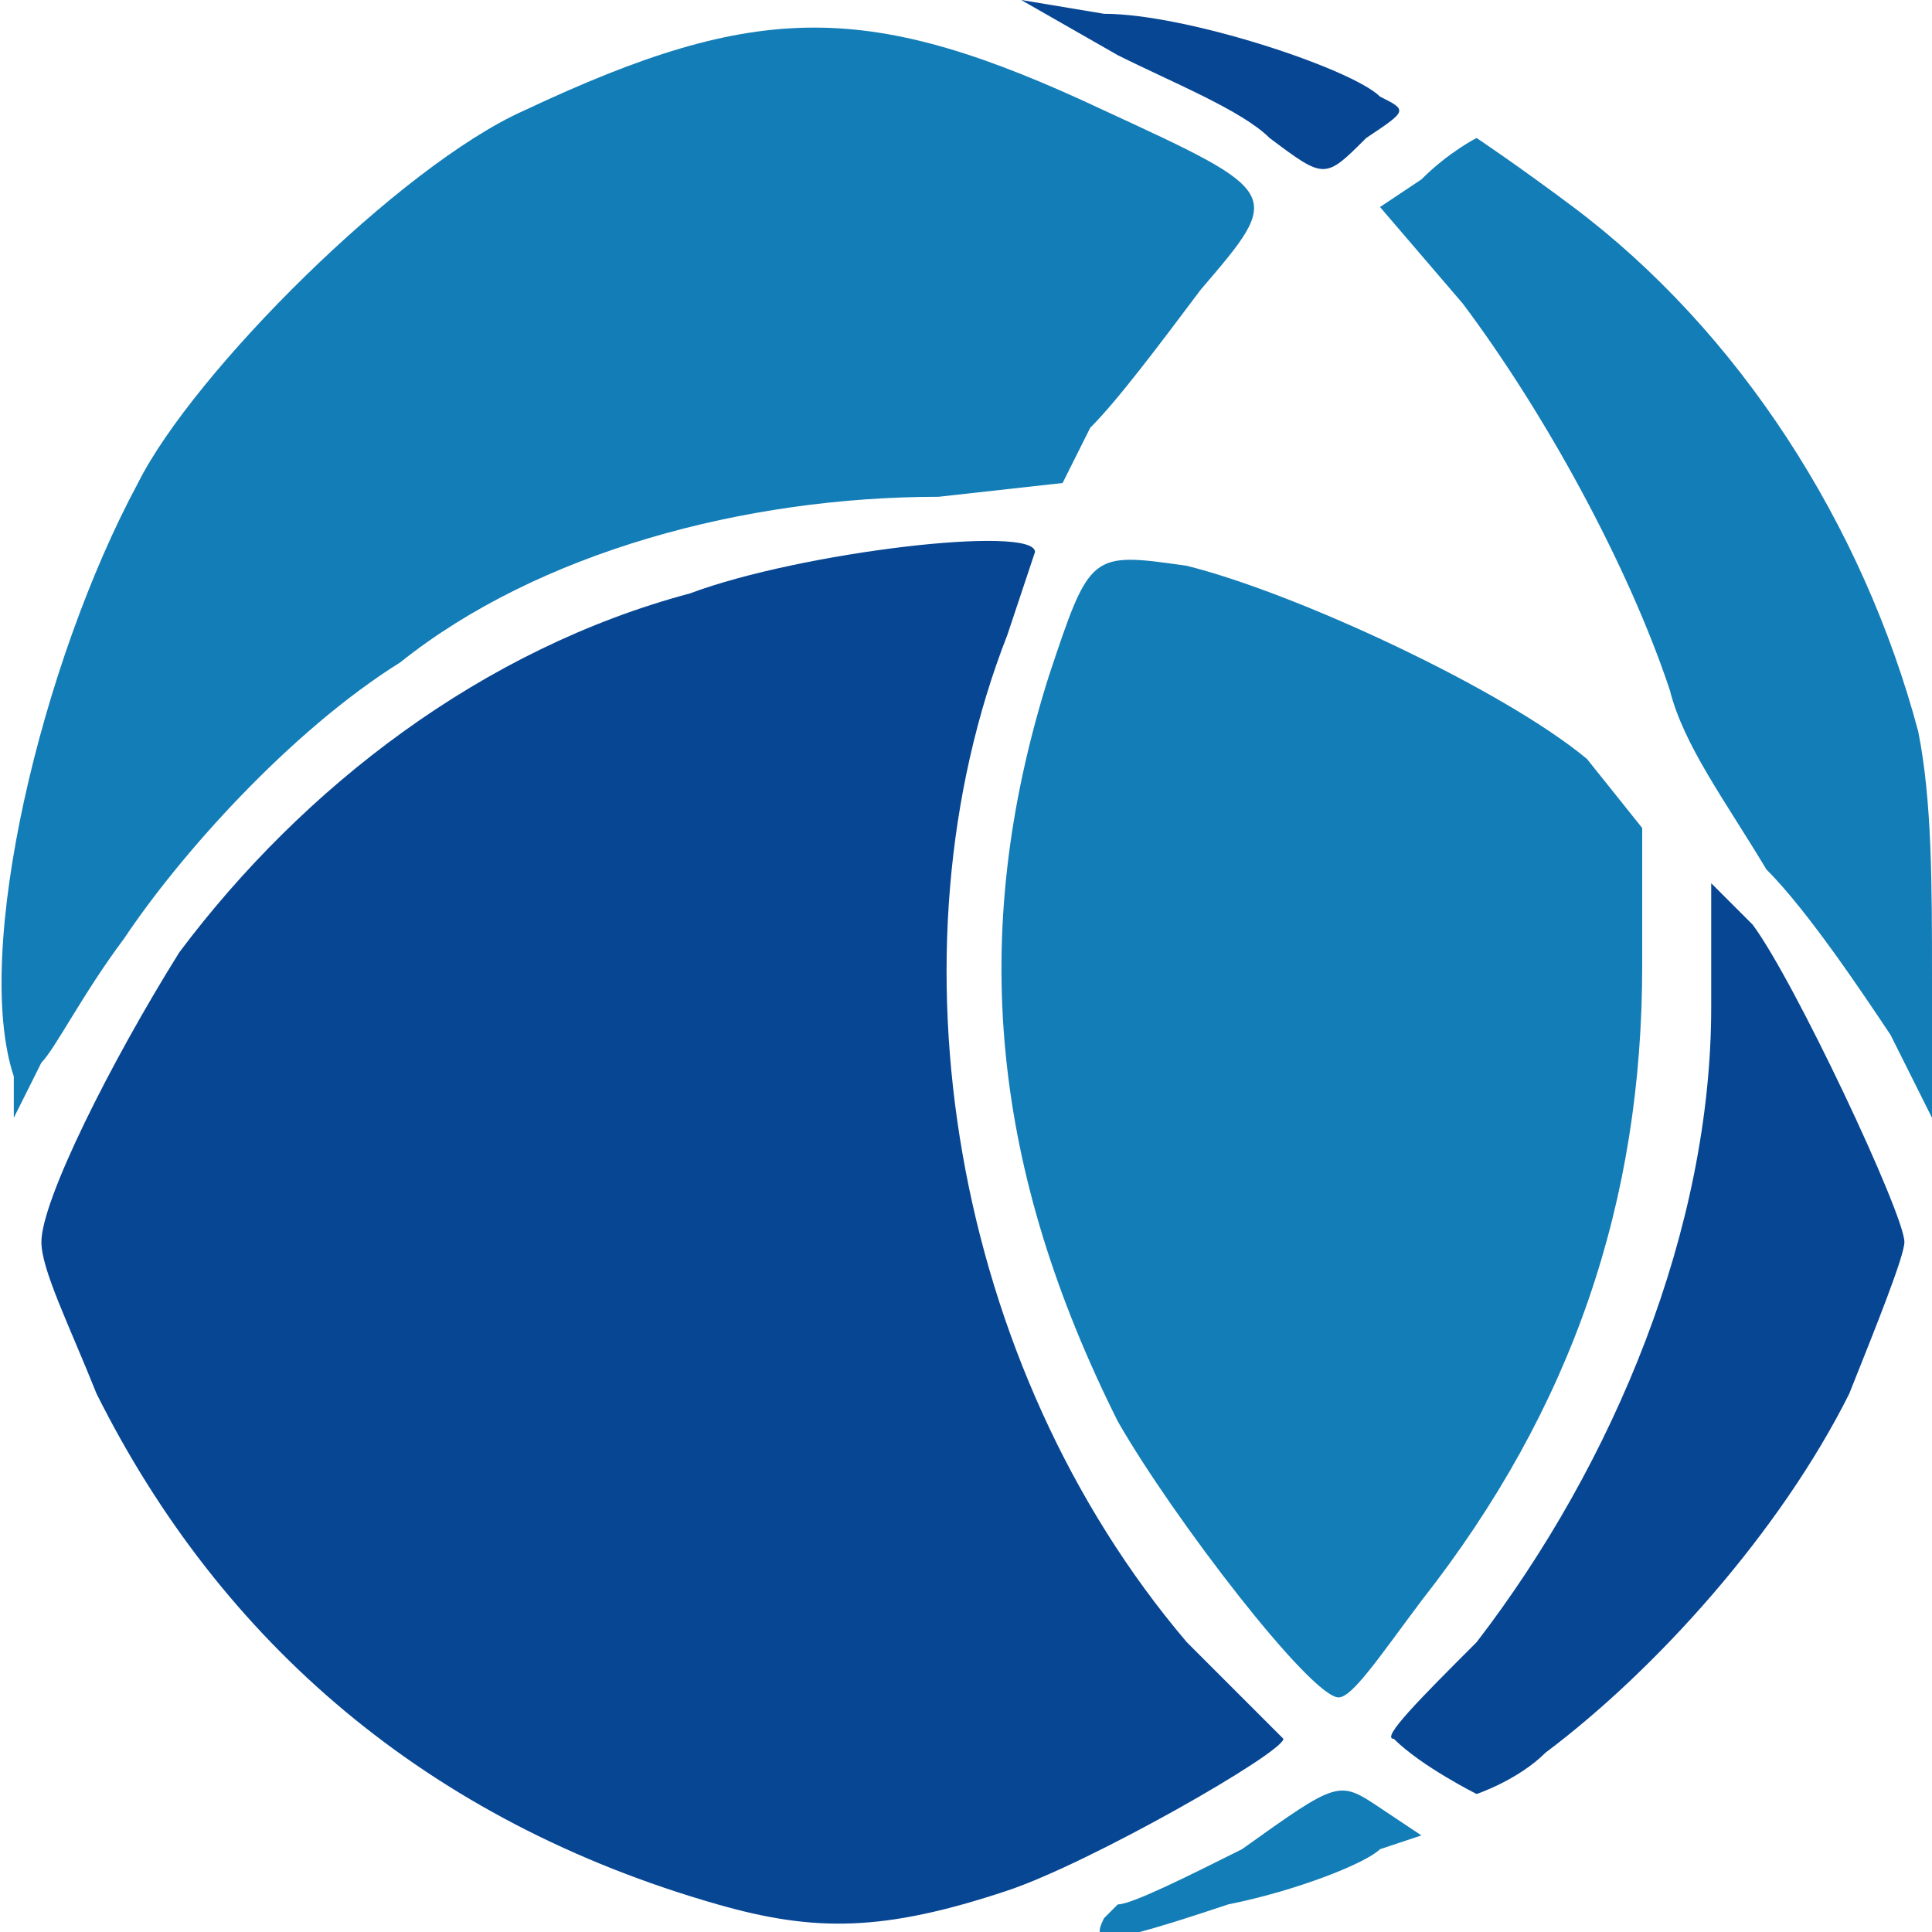 <?xml version="1.0" encoding="UTF-8"?>
<!DOCTYPE svg PUBLIC "-//W3C//DTD SVG 1.1//EN" "http://www.w3.org/Graphics/SVG/1.1/DTD/svg11.dtd">
<!-- Creator: CorelDRAW Home & Student 2019 -->
<svg xmlns="http://www.w3.org/2000/svg" xml:space="preserve" width="25px" height="25px" version="1.1" style="shape-rendering:geometricPrecision; text-rendering:geometricPrecision; image-rendering:optimizeQuality; fill-rule:evenodd; clip-rule:evenodd"
viewBox="0 0 1.4 1.4"
 xmlns:xlink="http://www.w3.org/1999/xlink">
 <defs>
  <style type="text/css">
   <![CDATA[
    .fil0 {fill:#074693}
    .fil1 {fill:#137DB7}
   ]]>
  </style>
 </defs>
 <g id="Vrstva_x0020_1">
  <g id="_929499672">
   <path class="fil0" d="M0.99 0.1c0.03,-0.02 0.03,-0.02 0.01,-0.03 -0.02,-0.02 -0.14,-0.06 -0.2,-0.06l-0.06 -0.01 0.07 0.04c0.04,0.02 0.09,0.04 0.11,0.06 0.04,0.03 0.04,0.03 0.07,0l0 0z"/>
   <path class="fil1" d="M0.09 0.68c0.04,-0.06 0.12,-0.15 0.2,-0.2 0.1,-0.08 0.25,-0.12 0.39,-0.12l0.09 -0.01 0.02 -0.04c0.02,-0.02 0.05,-0.06 0.08,-0.1 0.06,-0.07 0.06,-0.07 -0.07,-0.13 -0.17,-0.08 -0.25,-0.08 -0.42,0 -0.09,0.04 -0.24,0.19 -0.28,0.27 -0.07,0.13 -0.12,0.34 -0.09,0.43l0 0.03 0.02 -0.04c0.01,-0.01 0.03,-0.05 0.06,-0.09l0 0z"/>
   <path class="fil1" d="M1.39 0.53c-0.04,-0.15 -0.13,-0.29 -0.25,-0.38 -0.04,-0.03 -0.07,-0.05 -0.07,-0.05 0,0 -0.02,0.01 -0.04,0.03l-0.03 0.02 0.06 0.07c0.06,0.08 0.12,0.19 0.15,0.28 0.01,0.04 0.04,0.08 0.07,0.13 0.03,0.03 0.07,0.09 0.09,0.12l0.03 0.06 0 -0.1c0,-0.07 0,-0.13 -0.01,-0.18l0 0z"/>
   <path class="fil1" d="M1.03 1.16c0.11,-0.14 0.16,-0.29 0.16,-0.46l0 -0.1 -0.04 -0.05c-0.06,-0.05 -0.21,-0.12 -0.29,-0.14 -0.07,-0.01 -0.07,-0.01 -0.1,0.08 -0.06,0.19 -0.04,0.36 0.05,0.54 0.04,0.07 0.14,0.2 0.16,0.2 0.01,0 0.03,-0.03 0.06,-0.07z"/>
   <path class="fil0" d="M1.12 1.27c0.08,-0.06 0.17,-0.16 0.22,-0.26 0.02,-0.05 0.04,-0.1 0.04,-0.11 0,-0.02 -0.08,-0.19 -0.11,-0.23l-0.03 -0.03 0 0.09c0,0.16 -0.07,0.33 -0.17,0.46 -0.04,0.04 -0.07,0.07 -0.06,0.07 0.02,0.02 0.06,0.04 0.06,0.04 0,0 0.03,-0.01 0.05,-0.03l0 0z"/>
   <path class="fil1" d="M0.89 1.38c0.05,-0.01 0.1,-0.03 0.11,-0.04l0.03 -0.01 -0.03 -0.02c-0.03,-0.02 -0.03,-0.02 -0.1,0.03 -0.04,0.02 -0.08,0.04 -0.09,0.04 0,0 -0.01,0.01 -0.01,0.01 -0.01,0.02 0,0.02 0.09,-0.01l0 0z"/>
   <path class="fil0" d="M0.73 1.37c0.06,-0.02 0.2,-0.1 0.2,-0.11 0,0 -0.03,-0.03 -0.07,-0.07 -0.17,-0.2 -0.22,-0.5 -0.13,-0.73 0.01,-0.03 0.02,-0.06 0.02,-0.06 0,-0.02 -0.17,0 -0.25,0.03 -0.15,0.04 -0.28,0.14 -0.37,0.26 -0.05,0.08 -0.1,0.18 -0.1,0.21 0,0.02 0.02,0.06 0.04,0.11 0.09,0.18 0.24,0.31 0.45,0.37 0.07,0.02 0.12,0.02 0.21,-0.01l0 0z"/>
  </g>
 </g>
</svg>

